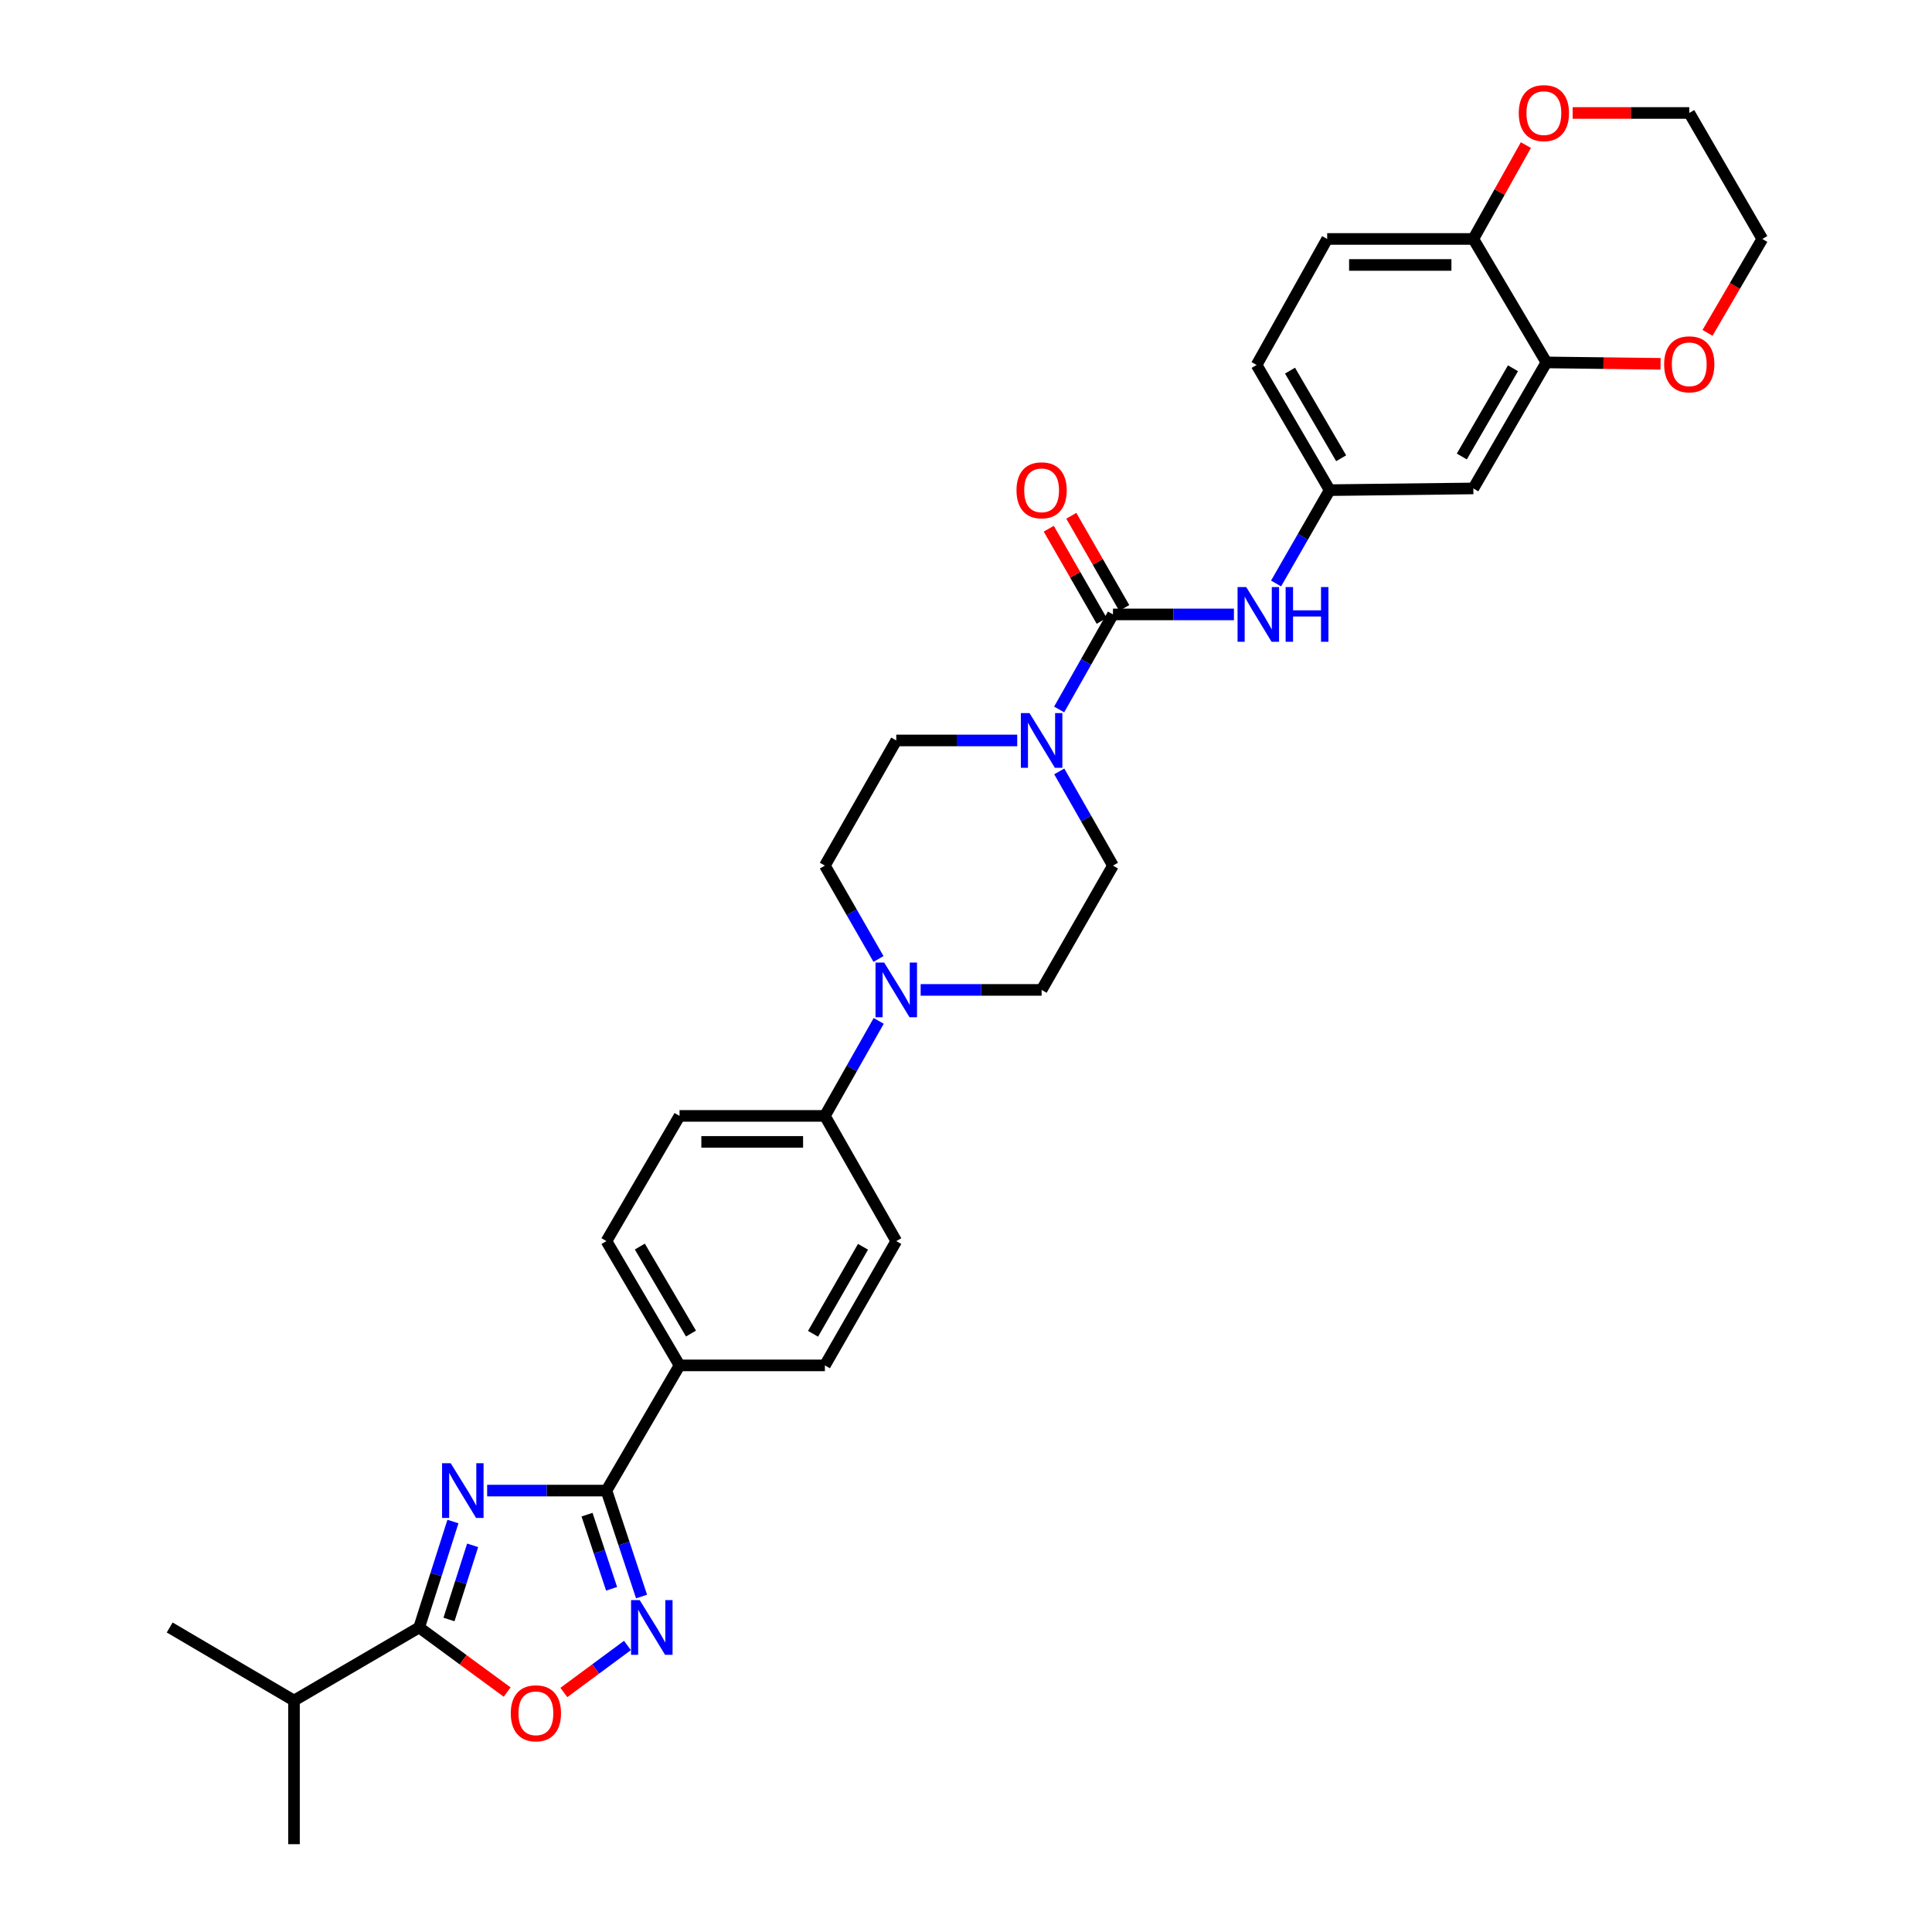<?xml version='1.0' encoding='iso-8859-1'?>
<svg version='1.1' baseProfile='full'
              xmlns='http://www.w3.org/2000/svg'
                      xmlns:rdkit='http://www.rdkit.org/xml'
                      xmlns:xlink='http://www.w3.org/1999/xlink'
                  xml:space='preserve'
width='1000px' height='1000px' viewBox='0 0 1000 1000'>
<!-- END OF HEADER -->
<rect style='opacity:1.0;fill:#FFFFFF;stroke:none' width='1000' height='1000' x='0' y='0'> </rect>
<path class='bond-0' d='M 252.149,771.525 L 283.024,771.525' style='fill:none;fill-rule:evenodd;stroke:#0000FF;stroke-width:6px;stroke-linecap:butt;stroke-linejoin:miter;stroke-opacity:1' />
<path class='bond-0' d='M 283.024,771.525 L 313.9,771.525' style='fill:none;fill-rule:evenodd;stroke:#000000;stroke-width:6px;stroke-linecap:butt;stroke-linejoin:miter;stroke-opacity:1' />
<path class='bond-3' d='M 234.441,787.544 L 225.696,814.964' style='fill:none;fill-rule:evenodd;stroke:#0000FF;stroke-width:6px;stroke-linecap:butt;stroke-linejoin:miter;stroke-opacity:1' />
<path class='bond-3' d='M 225.696,814.964 L 216.951,842.383' style='fill:none;fill-rule:evenodd;stroke:#000000;stroke-width:6px;stroke-linecap:butt;stroke-linejoin:miter;stroke-opacity:1' />
<path class='bond-3' d='M 244.638,799.859 L 238.516,819.053' style='fill:none;fill-rule:evenodd;stroke:#0000FF;stroke-width:6px;stroke-linecap:butt;stroke-linejoin:miter;stroke-opacity:1' />
<path class='bond-3' d='M 238.516,819.053 L 232.395,838.246' style='fill:none;fill-rule:evenodd;stroke:#000000;stroke-width:6px;stroke-linecap:butt;stroke-linejoin:miter;stroke-opacity:1' />
<path class='bond-1' d='M 313.9,771.525 L 322.982,798.941' style='fill:none;fill-rule:evenodd;stroke:#000000;stroke-width:6px;stroke-linecap:butt;stroke-linejoin:miter;stroke-opacity:1' />
<path class='bond-1' d='M 322.982,798.941 L 332.065,826.357' style='fill:none;fill-rule:evenodd;stroke:#0000FF;stroke-width:6px;stroke-linecap:butt;stroke-linejoin:miter;stroke-opacity:1' />
<path class='bond-1' d='M 303.85,783.982 L 310.208,803.173' style='fill:none;fill-rule:evenodd;stroke:#000000;stroke-width:6px;stroke-linecap:butt;stroke-linejoin:miter;stroke-opacity:1' />
<path class='bond-1' d='M 310.208,803.173 L 316.566,822.364' style='fill:none;fill-rule:evenodd;stroke:#0000FF;stroke-width:6px;stroke-linecap:butt;stroke-linejoin:miter;stroke-opacity:1' />
<path class='bond-10' d='M 313.9,771.525 L 351.728,706.723' style='fill:none;fill-rule:evenodd;stroke:#000000;stroke-width:6px;stroke-linecap:butt;stroke-linejoin:miter;stroke-opacity:1' />
<path class='bond-32' d='M 324.769,851.699 L 308.311,863.863' style='fill:none;fill-rule:evenodd;stroke:#0000FF;stroke-width:6px;stroke-linecap:butt;stroke-linejoin:miter;stroke-opacity:1' />
<path class='bond-32' d='M 308.311,863.863 L 291.852,876.026' style='fill:none;fill-rule:evenodd;stroke:#FF0000;stroke-width:6px;stroke-linecap:butt;stroke-linejoin:miter;stroke-opacity:1' />
<path class='bond-2' d='M 576.068,318.022 L 562.141,342.623' style='fill:none;fill-rule:evenodd;stroke:#000000;stroke-width:6px;stroke-linecap:butt;stroke-linejoin:miter;stroke-opacity:1' />
<path class='bond-2' d='M 562.141,342.623 L 548.214,367.224' style='fill:none;fill-rule:evenodd;stroke:#0000FF;stroke-width:6px;stroke-linecap:butt;stroke-linejoin:miter;stroke-opacity:1' />
<path class='bond-7' d='M 576.068,318.022 L 607.374,318.022' style='fill:none;fill-rule:evenodd;stroke:#000000;stroke-width:6px;stroke-linecap:butt;stroke-linejoin:miter;stroke-opacity:1' />
<path class='bond-7' d='M 607.374,318.022 L 638.679,318.022' style='fill:none;fill-rule:evenodd;stroke:#0000FF;stroke-width:6px;stroke-linecap:butt;stroke-linejoin:miter;stroke-opacity:1' />
<path class='bond-14' d='M 581.904,314.672 L 568.207,290.818' style='fill:none;fill-rule:evenodd;stroke:#000000;stroke-width:6px;stroke-linecap:butt;stroke-linejoin:miter;stroke-opacity:1' />
<path class='bond-14' d='M 568.207,290.818 L 554.511,266.963' style='fill:none;fill-rule:evenodd;stroke:#FF0000;stroke-width:6px;stroke-linecap:butt;stroke-linejoin:miter;stroke-opacity:1' />
<path class='bond-14' d='M 570.233,321.373 L 556.537,297.518' style='fill:none;fill-rule:evenodd;stroke:#000000;stroke-width:6px;stroke-linecap:butt;stroke-linejoin:miter;stroke-opacity:1' />
<path class='bond-14' d='M 556.537,297.518 L 542.841,273.663' style='fill:none;fill-rule:evenodd;stroke:#FF0000;stroke-width:6px;stroke-linecap:butt;stroke-linejoin:miter;stroke-opacity:1' />
<path class='bond-5' d='M 216.951,842.383 L 239.728,859.096' style='fill:none;fill-rule:evenodd;stroke:#000000;stroke-width:6px;stroke-linecap:butt;stroke-linejoin:miter;stroke-opacity:1' />
<path class='bond-5' d='M 239.728,859.096 L 262.505,875.809' style='fill:none;fill-rule:evenodd;stroke:#FF0000;stroke-width:6px;stroke-linecap:butt;stroke-linejoin:miter;stroke-opacity:1' />
<path class='bond-25' d='M 216.951,842.383 L 152.171,880.204' style='fill:none;fill-rule:evenodd;stroke:#000000;stroke-width:6px;stroke-linecap:butt;stroke-linejoin:miter;stroke-opacity:1' />
<path class='bond-4' d='M 526.516,383.258 L 495.211,383.258' style='fill:none;fill-rule:evenodd;stroke:#0000FF;stroke-width:6px;stroke-linecap:butt;stroke-linejoin:miter;stroke-opacity:1' />
<path class='bond-4' d='M 495.211,383.258 L 463.906,383.258' style='fill:none;fill-rule:evenodd;stroke:#000000;stroke-width:6px;stroke-linecap:butt;stroke-linejoin:miter;stroke-opacity:1' />
<path class='bond-34' d='M 548.272,399.282 L 562.17,423.66' style='fill:none;fill-rule:evenodd;stroke:#0000FF;stroke-width:6px;stroke-linecap:butt;stroke-linejoin:miter;stroke-opacity:1' />
<path class='bond-34' d='M 562.17,423.66 L 576.068,448.038' style='fill:none;fill-rule:evenodd;stroke:#000000;stroke-width:6px;stroke-linecap:butt;stroke-linejoin:miter;stroke-opacity:1' />
<path class='bond-6' d='M 454.822,528.41 L 440.891,553' style='fill:none;fill-rule:evenodd;stroke:#0000FF;stroke-width:6px;stroke-linecap:butt;stroke-linejoin:miter;stroke-opacity:1' />
<path class='bond-6' d='M 440.891,553 L 426.959,577.59' style='fill:none;fill-rule:evenodd;stroke:#000000;stroke-width:6px;stroke-linecap:butt;stroke-linejoin:miter;stroke-opacity:1' />
<path class='bond-17' d='M 476.527,512.376 L 507.832,512.376' style='fill:none;fill-rule:evenodd;stroke:#0000FF;stroke-width:6px;stroke-linecap:butt;stroke-linejoin:miter;stroke-opacity:1' />
<path class='bond-17' d='M 507.832,512.376 L 539.137,512.376' style='fill:none;fill-rule:evenodd;stroke:#000000;stroke-width:6px;stroke-linecap:butt;stroke-linejoin:miter;stroke-opacity:1' />
<path class='bond-18' d='M 454.709,496.362 L 440.834,472.2' style='fill:none;fill-rule:evenodd;stroke:#0000FF;stroke-width:6px;stroke-linecap:butt;stroke-linejoin:miter;stroke-opacity:1' />
<path class='bond-18' d='M 440.834,472.2 L 426.959,448.038' style='fill:none;fill-rule:evenodd;stroke:#000000;stroke-width:6px;stroke-linecap:butt;stroke-linejoin:miter;stroke-opacity:1' />
<path class='bond-13' d='M 660.494,302.008 L 674.363,277.853' style='fill:none;fill-rule:evenodd;stroke:#0000FF;stroke-width:6px;stroke-linecap:butt;stroke-linejoin:miter;stroke-opacity:1' />
<path class='bond-13' d='M 674.363,277.853 L 688.231,253.699' style='fill:none;fill-rule:evenodd;stroke:#000000;stroke-width:6px;stroke-linecap:butt;stroke-linejoin:miter;stroke-opacity:1' />
<path class='bond-8' d='M 800.424,187.588 L 762.595,252.817' style='fill:none;fill-rule:evenodd;stroke:#000000;stroke-width:6px;stroke-linecap:butt;stroke-linejoin:miter;stroke-opacity:1' />
<path class='bond-8' d='M 783.109,190.622 L 756.629,236.281' style='fill:none;fill-rule:evenodd;stroke:#000000;stroke-width:6px;stroke-linecap:butt;stroke-linejoin:miter;stroke-opacity:1' />
<path class='bond-19' d='M 800.424,187.588 L 829.965,187.947' style='fill:none;fill-rule:evenodd;stroke:#000000;stroke-width:6px;stroke-linecap:butt;stroke-linejoin:miter;stroke-opacity:1' />
<path class='bond-19' d='M 829.965,187.947 L 859.506,188.305' style='fill:none;fill-rule:evenodd;stroke:#FF0000;stroke-width:6px;stroke-linecap:butt;stroke-linejoin:miter;stroke-opacity:1' />
<path class='bond-35' d='M 800.424,187.588 L 762.595,123.683' style='fill:none;fill-rule:evenodd;stroke:#000000;stroke-width:6px;stroke-linecap:butt;stroke-linejoin:miter;stroke-opacity:1' />
<path class='bond-9' d='M 762.595,252.817 L 688.231,253.699' style='fill:none;fill-rule:evenodd;stroke:#000000;stroke-width:6px;stroke-linecap:butt;stroke-linejoin:miter;stroke-opacity:1' />
<path class='bond-21' d='M 351.728,706.723 L 313.9,642.392' style='fill:none;fill-rule:evenodd;stroke:#000000;stroke-width:6px;stroke-linecap:butt;stroke-linejoin:miter;stroke-opacity:1' />
<path class='bond-21' d='M 357.654,690.252 L 331.174,645.22' style='fill:none;fill-rule:evenodd;stroke:#000000;stroke-width:6px;stroke-linecap:butt;stroke-linejoin:miter;stroke-opacity:1' />
<path class='bond-22' d='M 351.728,706.723 L 426.959,706.723' style='fill:none;fill-rule:evenodd;stroke:#000000;stroke-width:6px;stroke-linecap:butt;stroke-linejoin:miter;stroke-opacity:1' />
<path class='bond-11' d='M 426.959,577.59 L 463.906,642.392' style='fill:none;fill-rule:evenodd;stroke:#000000;stroke-width:6px;stroke-linecap:butt;stroke-linejoin:miter;stroke-opacity:1' />
<path class='bond-33' d='M 426.959,577.59 L 351.728,577.59' style='fill:none;fill-rule:evenodd;stroke:#000000;stroke-width:6px;stroke-linecap:butt;stroke-linejoin:miter;stroke-opacity:1' />
<path class='bond-33' d='M 415.675,591.047 L 363.013,591.047' style='fill:none;fill-rule:evenodd;stroke:#000000;stroke-width:6px;stroke-linecap:butt;stroke-linejoin:miter;stroke-opacity:1' />
<path class='bond-12' d='M 762.595,123.683 L 686.945,123.683' style='fill:none;fill-rule:evenodd;stroke:#000000;stroke-width:6px;stroke-linecap:butt;stroke-linejoin:miter;stroke-opacity:1' />
<path class='bond-12' d='M 751.248,137.14 L 698.293,137.14' style='fill:none;fill-rule:evenodd;stroke:#000000;stroke-width:6px;stroke-linecap:butt;stroke-linejoin:miter;stroke-opacity:1' />
<path class='bond-20' d='M 762.595,123.683 L 776.196,99.391' style='fill:none;fill-rule:evenodd;stroke:#000000;stroke-width:6px;stroke-linecap:butt;stroke-linejoin:miter;stroke-opacity:1' />
<path class='bond-20' d='M 776.196,99.391 L 789.798,75.099' style='fill:none;fill-rule:evenodd;stroke:#FF0000;stroke-width:6px;stroke-linecap:butt;stroke-linejoin:miter;stroke-opacity:1' />
<path class='bond-27' d='M 688.231,253.699 L 650.417,188.904' style='fill:none;fill-rule:evenodd;stroke:#000000;stroke-width:6px;stroke-linecap:butt;stroke-linejoin:miter;stroke-opacity:1' />
<path class='bond-27' d='M 694.182,237.197 L 667.712,191.841' style='fill:none;fill-rule:evenodd;stroke:#000000;stroke-width:6px;stroke-linecap:butt;stroke-linejoin:miter;stroke-opacity:1' />
<path class='bond-15' d='M 463.906,383.258 L 426.959,448.038' style='fill:none;fill-rule:evenodd;stroke:#000000;stroke-width:6px;stroke-linecap:butt;stroke-linejoin:miter;stroke-opacity:1' />
<path class='bond-16' d='M 576.068,448.038 L 539.137,512.376' style='fill:none;fill-rule:evenodd;stroke:#000000;stroke-width:6px;stroke-linecap:butt;stroke-linejoin:miter;stroke-opacity:1' />
<path class='bond-28' d='M 883.805,172.29 L 897.986,147.987' style='fill:none;fill-rule:evenodd;stroke:#FF0000;stroke-width:6px;stroke-linecap:butt;stroke-linejoin:miter;stroke-opacity:1' />
<path class='bond-28' d='M 897.986,147.987 L 912.168,123.683' style='fill:none;fill-rule:evenodd;stroke:#000000;stroke-width:6px;stroke-linecap:butt;stroke-linejoin:miter;stroke-opacity:1' />
<path class='bond-29' d='M 813.989,58.47 L 844.172,58.47' style='fill:none;fill-rule:evenodd;stroke:#FF0000;stroke-width:6px;stroke-linecap:butt;stroke-linejoin:miter;stroke-opacity:1' />
<path class='bond-29' d='M 844.172,58.47 L 874.354,58.47' style='fill:none;fill-rule:evenodd;stroke:#000000;stroke-width:6px;stroke-linecap:butt;stroke-linejoin:miter;stroke-opacity:1' />
<path class='bond-23' d='M 313.9,642.392 L 351.728,577.59' style='fill:none;fill-rule:evenodd;stroke:#000000;stroke-width:6px;stroke-linecap:butt;stroke-linejoin:miter;stroke-opacity:1' />
<path class='bond-24' d='M 426.959,706.723 L 463.906,642.392' style='fill:none;fill-rule:evenodd;stroke:#000000;stroke-width:6px;stroke-linecap:butt;stroke-linejoin:miter;stroke-opacity:1' />
<path class='bond-24' d='M 420.832,690.371 L 446.695,645.34' style='fill:none;fill-rule:evenodd;stroke:#000000;stroke-width:6px;stroke-linecap:butt;stroke-linejoin:miter;stroke-opacity:1' />
<path class='bond-30' d='M 152.171,880.204 L 87.832,842.383' style='fill:none;fill-rule:evenodd;stroke:#000000;stroke-width:6px;stroke-linecap:butt;stroke-linejoin:miter;stroke-opacity:1' />
<path class='bond-31' d='M 152.171,880.204 L 152.171,954.545' style='fill:none;fill-rule:evenodd;stroke:#000000;stroke-width:6px;stroke-linecap:butt;stroke-linejoin:miter;stroke-opacity:1' />
<path class='bond-26' d='M 686.945,123.683 L 650.417,188.904' style='fill:none;fill-rule:evenodd;stroke:#000000;stroke-width:6px;stroke-linecap:butt;stroke-linejoin:miter;stroke-opacity:1' />
<path class='bond-36' d='M 912.168,123.683 L 874.354,58.47' style='fill:none;fill-rule:evenodd;stroke:#000000;stroke-width:6px;stroke-linecap:butt;stroke-linejoin:miter;stroke-opacity:1' />
<path  class='atom-0' d='M 233.291 757.365
L 242.571 772.365
Q 243.491 773.845, 244.971 776.525
Q 246.451 779.205, 246.531 779.365
L 246.531 757.365
L 250.291 757.365
L 250.291 785.685
L 246.411 785.685
L 236.451 769.285
Q 235.291 767.365, 234.051 765.165
Q 232.851 762.965, 232.491 762.285
L 232.491 785.685
L 228.811 785.685
L 228.811 757.365
L 233.291 757.365
' fill='#0000FF'/>
<path  class='atom-2' d='M 331.114 828.223
L 340.394 843.223
Q 341.314 844.703, 342.794 847.383
Q 344.274 850.063, 344.354 850.223
L 344.354 828.223
L 348.114 828.223
L 348.114 856.543
L 344.234 856.543
L 334.274 840.143
Q 333.114 838.223, 331.874 836.023
Q 330.674 833.823, 330.314 833.143
L 330.314 856.543
L 326.634 856.543
L 326.634 828.223
L 331.114 828.223
' fill='#0000FF'/>
<path  class='atom-5' d='M 532.877 369.098
L 542.157 384.098
Q 543.077 385.578, 544.557 388.258
Q 546.037 390.938, 546.117 391.098
L 546.117 369.098
L 549.877 369.098
L 549.877 397.418
L 545.997 397.418
L 536.037 381.018
Q 534.877 379.098, 533.637 376.898
Q 532.437 374.698, 532.077 374.018
L 532.077 397.418
L 528.397 397.418
L 528.397 369.098
L 532.877 369.098
' fill='#0000FF'/>
<path  class='atom-6' d='M 264.379 886.803
Q 264.379 880.003, 267.739 876.203
Q 271.099 872.403, 277.379 872.403
Q 283.659 872.403, 287.019 876.203
Q 290.379 880.003, 290.379 886.803
Q 290.379 893.683, 286.979 897.603
Q 283.579 901.483, 277.379 901.483
Q 271.139 901.483, 267.739 897.603
Q 264.379 893.723, 264.379 886.803
M 277.379 898.283
Q 281.699 898.283, 284.019 895.403
Q 286.379 892.483, 286.379 886.803
Q 286.379 881.243, 284.019 878.443
Q 281.699 875.603, 277.379 875.603
Q 273.059 875.603, 270.699 878.403
Q 268.379 881.203, 268.379 886.803
Q 268.379 892.523, 270.699 895.403
Q 273.059 898.283, 277.379 898.283
' fill='#FF0000'/>
<path  class='atom-7' d='M 457.646 498.216
L 466.926 513.216
Q 467.846 514.696, 469.326 517.376
Q 470.806 520.056, 470.886 520.216
L 470.886 498.216
L 474.646 498.216
L 474.646 526.536
L 470.766 526.536
L 460.806 510.136
Q 459.646 508.216, 458.406 506.016
Q 457.206 503.816, 456.846 503.136
L 456.846 526.536
L 453.166 526.536
L 453.166 498.216
L 457.646 498.216
' fill='#0000FF'/>
<path  class='atom-8' d='M 645.04 303.862
L 654.32 318.862
Q 655.24 320.342, 656.72 323.022
Q 658.2 325.702, 658.28 325.862
L 658.28 303.862
L 662.04 303.862
L 662.04 332.182
L 658.16 332.182
L 648.2 315.782
Q 647.04 313.862, 645.8 311.662
Q 644.6 309.462, 644.24 308.782
L 644.24 332.182
L 640.56 332.182
L 640.56 303.862
L 645.04 303.862
' fill='#0000FF'/>
<path  class='atom-8' d='M 665.44 303.862
L 669.28 303.862
L 669.28 315.902
L 683.76 315.902
L 683.76 303.862
L 687.6 303.862
L 687.6 332.182
L 683.76 332.182
L 683.76 319.102
L 669.28 319.102
L 669.28 332.182
L 665.44 332.182
L 665.44 303.862
' fill='#0000FF'/>
<path  class='atom-15' d='M 526.137 253.779
Q 526.137 246.979, 529.497 243.179
Q 532.857 239.379, 539.137 239.379
Q 545.417 239.379, 548.777 243.179
Q 552.137 246.979, 552.137 253.779
Q 552.137 260.659, 548.737 264.579
Q 545.337 268.459, 539.137 268.459
Q 532.897 268.459, 529.497 264.579
Q 526.137 260.699, 526.137 253.779
M 539.137 265.259
Q 543.457 265.259, 545.777 262.379
Q 548.137 259.459, 548.137 253.779
Q 548.137 248.219, 545.777 245.419
Q 543.457 242.579, 539.137 242.579
Q 534.817 242.579, 532.457 245.379
Q 530.137 248.179, 530.137 253.779
Q 530.137 259.499, 532.457 262.379
Q 534.817 265.259, 539.137 265.259
' fill='#FF0000'/>
<path  class='atom-20' d='M 861.354 188.566
Q 861.354 181.766, 864.714 177.966
Q 868.074 174.166, 874.354 174.166
Q 880.634 174.166, 883.994 177.966
Q 887.354 181.766, 887.354 188.566
Q 887.354 195.446, 883.954 199.366
Q 880.554 203.246, 874.354 203.246
Q 868.114 203.246, 864.714 199.366
Q 861.354 195.486, 861.354 188.566
M 874.354 200.046
Q 878.674 200.046, 880.994 197.166
Q 883.354 194.246, 883.354 188.566
Q 883.354 183.006, 880.994 180.206
Q 878.674 177.366, 874.354 177.366
Q 870.034 177.366, 867.674 180.166
Q 865.354 182.966, 865.354 188.566
Q 865.354 194.286, 867.674 197.166
Q 870.034 200.046, 874.354 200.046
' fill='#FF0000'/>
<path  class='atom-21' d='M 786.108 58.55
Q 786.108 51.75, 789.468 47.95
Q 792.828 44.15, 799.108 44.15
Q 805.388 44.15, 808.748 47.95
Q 812.108 51.75, 812.108 58.55
Q 812.108 65.43, 808.708 69.35
Q 805.308 73.23, 799.108 73.23
Q 792.868 73.23, 789.468 69.35
Q 786.108 65.47, 786.108 58.55
M 799.108 70.03
Q 803.428 70.03, 805.748 67.15
Q 808.108 64.23, 808.108 58.55
Q 808.108 52.99, 805.748 50.19
Q 803.428 47.35, 799.108 47.35
Q 794.788 47.35, 792.428 50.15
Q 790.108 52.95, 790.108 58.55
Q 790.108 64.27, 792.428 67.15
Q 794.788 70.03, 799.108 70.03
' fill='#FF0000'/>
</svg>
